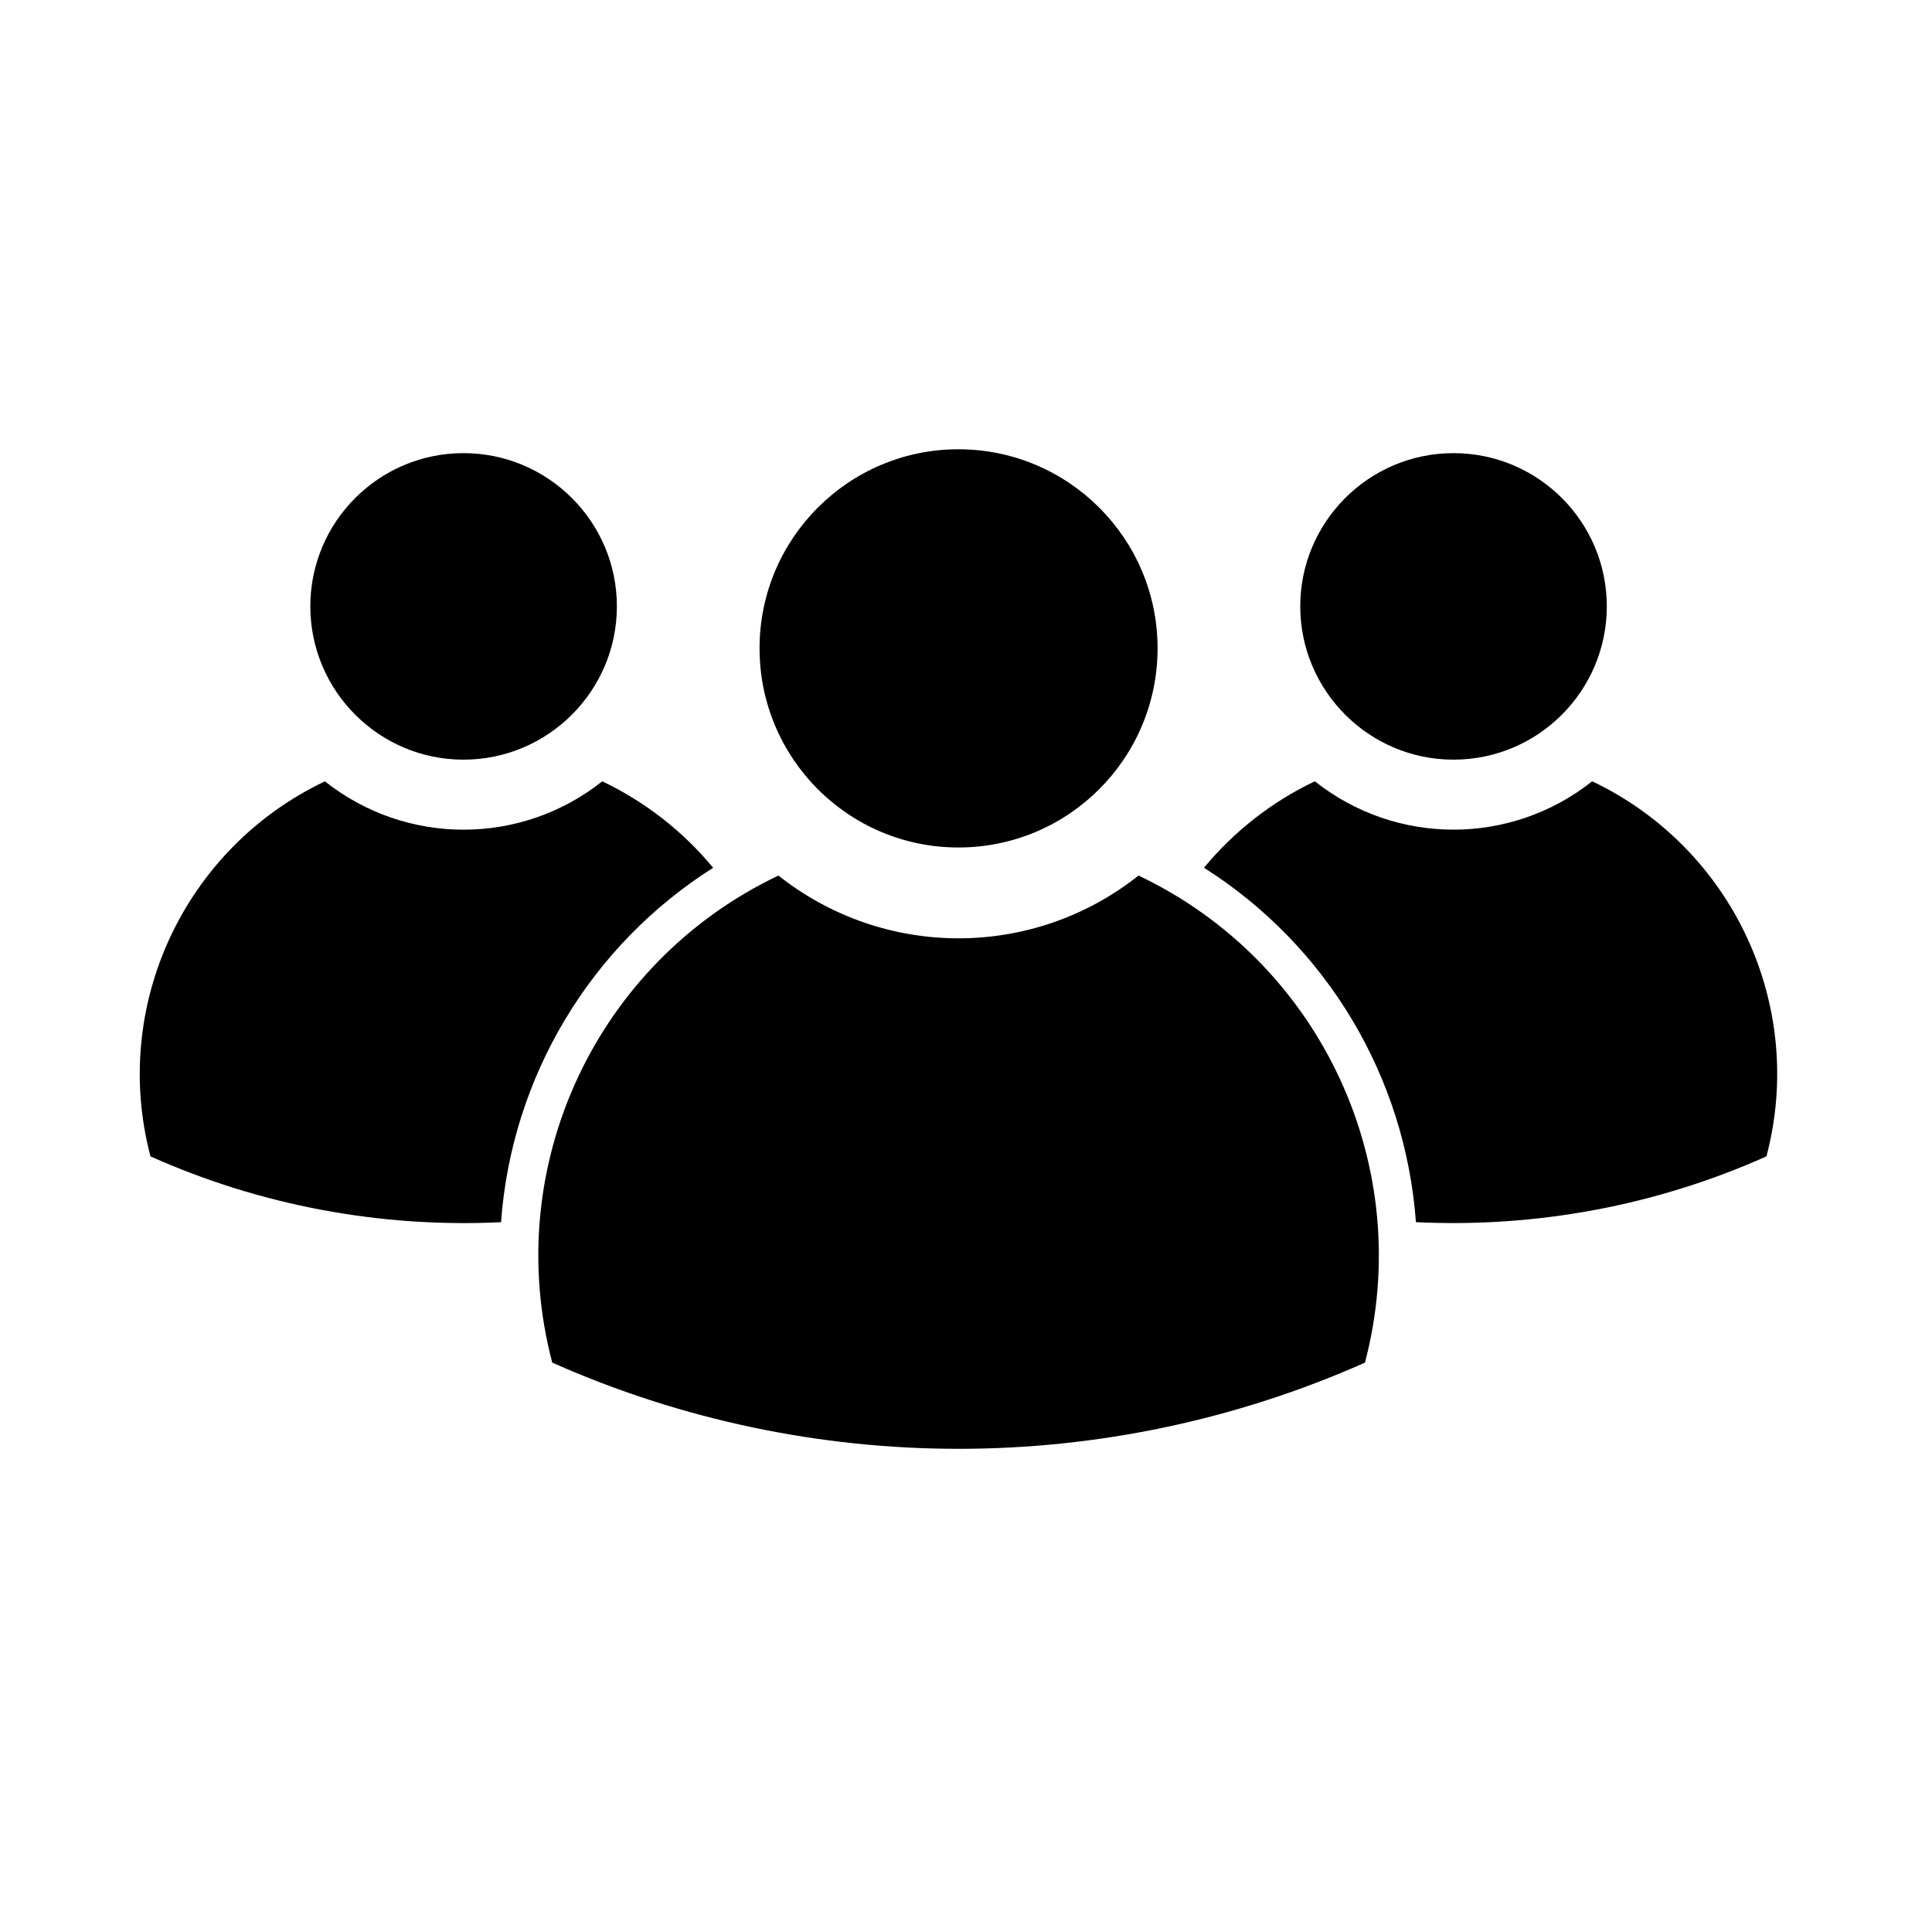 <?xml version="1.0" encoding="UTF-8"?>
<!-- Uploaded to: ICON Repo, www.svgrepo.com, Generator: ICON Repo Mixer Tools -->
<svg fill="#000000" width="800px" height="800px" version="1.1" viewBox="144 144 512 512" xmlns="http://www.w3.org/2000/svg">
 <g>
  <path d="m450.77 315.8c0-29.09-23.648-52.738-52.793-52.738-29.078 0-52.688 23.645-52.688 52.738 0 29.191 23.609 52.793 52.688 52.793 29.145 0.008 52.793-23.602 52.793-52.793z"/>
  <path d="m350.29 376.03c-48.387 23.008-73.605 77.219-59.941 129.08 68.555 30.457 146.82 30.457 215.38 0 13.648-51.863-11.574-106.07-60-129.08-27.969 22.18-67.441 22.18-95.441 0z"/>
  <path d="m569.82 304.68c0-22.375-18.172-40.594-40.641-40.594-22.383 0-40.598 18.211-40.598 40.594 0 22.383 18.207 40.637 40.598 40.637 22.469 0 40.641-18.254 40.641-40.637z"/>
  <path d="m463.06 373.96c8.031-9.699 18.066-17.527 29.383-22.91 21.547 17.09 51.965 17.09 73.504 0 37.312 17.77 56.715 59.539 46.18 99.398-29.141 13.039-60.965 18.969-92.891 17.441-2.805-38.492-23.609-73.312-56.176-93.93z"/>
  <path d="m307.48 304.68c0-22.375-18.223-40.594-40.648-40.594-22.43 0-40.594 18.211-40.594 40.594 0 22.383 18.156 40.637 40.594 40.637 22.426 0 40.648-18.254 40.648-40.637z"/>
  <path d="m276.78 467.9c2.793-38.496 23.648-73.312 56.211-93.93-8.027-9.699-18.066-17.527-29.387-22.91-21.539 17.09-51.953 17.09-73.504 0-37.316 17.77-56.746 59.539-46.219 99.395 29.184 13.039 60.969 18.965 92.898 17.445z"/>
 </g>
</svg>